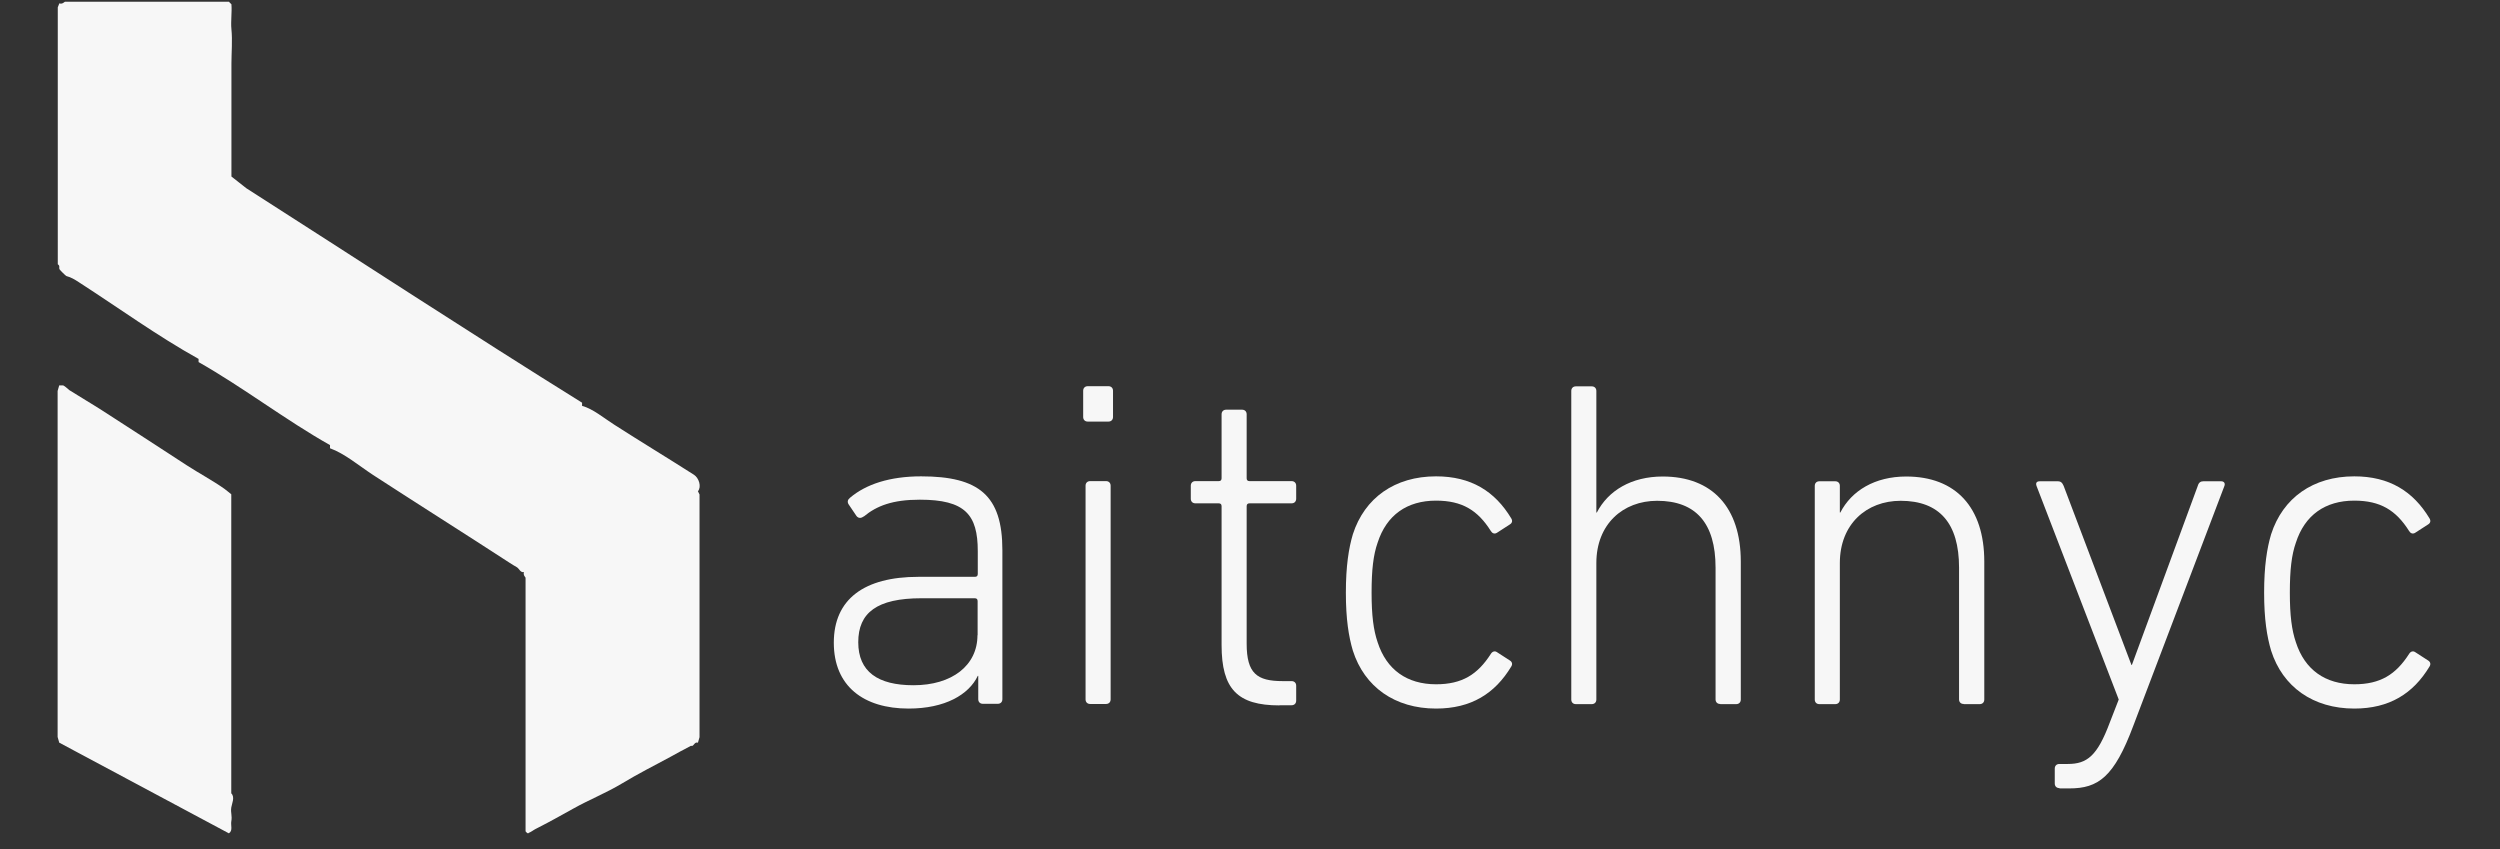 <?xml version="1.0" encoding="UTF-8"?>
<svg id="Layer_1" xmlns="http://www.w3.org/2000/svg" version="1.1" viewBox="0 0 157.5 53.5">
  <rect x="0" y="0" width="157.5" height="53.5" fill="#333333" stroke="none"/>
  <!-- Generator: Adobe Illustrator 29.8.2, SVG Export Plug-In . SVG Version: 2.1.1 Build 3)  -->
  <defs>
    <style>
      .st0 {
        fill: #f7f7f7;
      }
    </style>
  </defs>
  <g>
    <path class="st0" d="M54.4,32.54c-.15.12-.32.12-.44-.03l-.5-.74c-.09-.15-.06-.29.09-.41,1-.85,2.5-1.35,4.48-1.35,3.65,0,5.12,1.21,5.12,4.65v9.39c0,.18-.12.29-.29.29h-.94c-.18,0-.29-.12-.29-.29v-1.47h-.03c-.56,1.18-2.06,2.06-4.36,2.06-2.83,0-4.71-1.41-4.71-4.15s1.91-4.15,5.33-4.15h3.56c.12,0,.18-.06.18-.18v-1.44c0-2.3-.8-3.24-3.65-3.24-1.71,0-2.71.38-3.53,1.06ZM61.59,40.02v-2.15c0-.12-.06-.18-.18-.18h-3.36c-2.8,0-3.98.91-3.98,2.77s1.24,2.71,3.48,2.71c2.42,0,4.03-1.24,4.03-3.15Z"/>
    <path class="st0" d="M68.53,26.56c-.18,0-.29-.12-.29-.29v-1.65c0-.18.12-.29.29-.29h1.3c.18,0,.29.12.29.29v1.65c0,.18-.12.29-.29.29h-1.3ZM68.68,44.35c-.18,0-.29-.12-.29-.29v-13.46c0-.18.12-.29.29-.29h1c.18,0,.29.12.29.29v13.46c0,.18-.12.29-.29.29h-1Z"/>
    <path class="st0" d="M80.61,44.44c-2.65,0-3.65-1.03-3.65-3.8v-8.75c0-.12-.06-.18-.18-.18h-1.47c-.18,0-.29-.12-.29-.29v-.82c0-.18.12-.29.29-.29h1.47c.12,0,.18-.06.18-.18v-4.03c0-.18.12-.29.29-.29h1c.18,0,.29.12.29.29v4.03c0,.12.06.18.18.18h2.65c.18,0,.29.12.29.29v.82c0,.18-.12.29-.29.29h-2.65c-.12,0-.18.06-.18.18v8.66c0,1.88.65,2.36,2.27,2.36h.56c.18,0,.29.12.29.29v.94c0,.18-.12.29-.29.29h-.77Z"/>
    <path class="st0" d="M85.23,33.66c.74-2.3,2.65-3.65,5.24-3.65,2.21,0,3.71.94,4.74,2.65.09.15.06.29-.09.38l-.82.53c-.15.09-.29.03-.38-.12-.82-1.3-1.8-1.91-3.45-1.91-1.83,0-3.12.91-3.68,2.65-.27.77-.38,1.71-.38,3.15s.12,2.36.38,3.12c.56,1.74,1.86,2.65,3.68,2.65,1.65,0,2.62-.62,3.45-1.91.09-.15.24-.21.38-.12l.82.53c.15.09.18.24.09.38-1.03,1.71-2.53,2.65-4.74,2.65-2.59,0-4.51-1.36-5.24-3.65-.26-.88-.44-1.97-.44-3.65s.18-2.8.44-3.68Z"/>
    <path class="st0" d="M108.37,44.35c-.18,0-.29-.12-.29-.29v-8.3c0-2.8-1.24-4.21-3.68-4.21-2.15,0-3.83,1.47-3.83,3.92v8.6c0,.18-.12.29-.29.29h-1c-.18,0-.29-.12-.29-.29v-19.44c0-.18.12-.29.29-.29h1c.18,0,.29.12.29.29v7.66h.03c.71-1.38,2.18-2.27,4.15-2.27,3.12,0,4.92,1.94,4.92,5.36v8.69c0,.18-.12.29-.29.29h-1Z"/>
    <path class="st0" d="M123.71,44.35c-.18,0-.29-.12-.29-.29v-8.3c0-2.8-1.24-4.21-3.68-4.21-2.15,0-3.83,1.47-3.83,3.92v8.6c0,.18-.12.29-.29.29h-1c-.18,0-.29-.12-.29-.29v-13.46c0-.18.12-.29.29-.29h1c.18,0,.29.12.29.29v1.68h.03c.71-1.38,2.18-2.27,4.15-2.27,3.12,0,4.92,1.94,4.92,5.36v8.69c0,.18-.12.29-.29.29h-1Z"/>
    <path class="st0" d="M129.74,49.65c-.18,0-.29-.12-.29-.29v-.94c0-.18.12-.29.29-.29h.53c1.21,0,1.86-.5,2.65-2.62l.56-1.44-5.18-13.46c-.06-.18,0-.29.21-.29h1.12c.21,0,.29.09.38.29l4.27,11.28h.03l4.15-11.28c.06-.21.18-.29.35-.29h1.12c.18,0,.27.12.21.29l-5.74,15.11c-1.21,3.24-2.21,3.95-4.03,3.95h-.62Z"/>
    <path class="st0" d="M143.08,33.66c.74-2.3,2.65-3.65,5.24-3.65,2.21,0,3.71.94,4.74,2.65.09.15.06.29-.09.38l-.82.53c-.15.09-.29.03-.38-.12-.82-1.3-1.8-1.91-3.45-1.91-1.83,0-3.12.91-3.68,2.65-.27.77-.38,1.71-.38,3.15s.12,2.36.38,3.12c.56,1.74,1.86,2.65,3.68,2.65,1.65,0,2.62-.62,3.45-1.91.09-.15.24-.21.38-.12l.82.53c.15.09.18.24.09.38-1.03,1.71-2.53,2.65-4.74,2.65-2.59,0-4.51-1.36-5.24-3.65-.26-.88-.44-1.97-.44-3.65s.18-2.8.44-3.68Z"/>
  </g>
  <g>
    <path class="st0" d="M14.43.12l.15.15c.04.51-.05,1.08,0,1.58.07.67,0,1.52,0,2.17v7.1l.94.74c7.01,4.48,14.1,9.12,21.15,13.51v.2c.68.18,1.39.78,2.02,1.18,1.65,1.06,3.37,2.1,5.03,3.16.31.2.49.75.25,1.04l.1.2v15.29l-.1.35c-.19-.06-.23.13-.35.2-.02.01-.07-.01-.1,0-.46.23-.85.46-1.28.69-1.01.54-2.08,1.09-3.06,1.68s-2.08,1.03-3.06,1.58c-.75.42-1.6.89-2.37,1.28-.14.07-.28.19-.44.25-.05.1-.2-.09-.2-.1v-15.98s-.17-.17-.1-.35c-.22.05-.29-.2-.44-.3-.14-.09-.32-.18-.49-.3-2.89-1.88-5.69-3.64-8.58-5.52-.87-.57-1.79-1.35-2.71-1.68v-.2c-2.74-1.54-5.48-3.64-8.28-5.23v-.2c-2.59-1.44-5-3.19-7.54-4.83-.26-.17-.49-.31-.79-.39-.03,0-.44-.41-.44-.44-.03-.1.05-.21-.1-.3V.46l.1-.25c.18.08.33-.1.35-.1h10.35Z"/>
    <path class="st0" d="M3.73,46.78l-.1-.35v-21.8l.1-.35h.25c.15.07.28.22.39.3.66.42,1.4.85,2.07,1.28,1.78,1.14,3.53,2.29,5.32,3.45.77.5,1.65.97,2.37,1.48.14.1.3.24.44.35v18.84c.25.24.03.67,0,.89-.05.36.07.5,0,.89-.04.25.11.57-.15.74l-10.7-5.72Z"/>
  </g>
</svg>